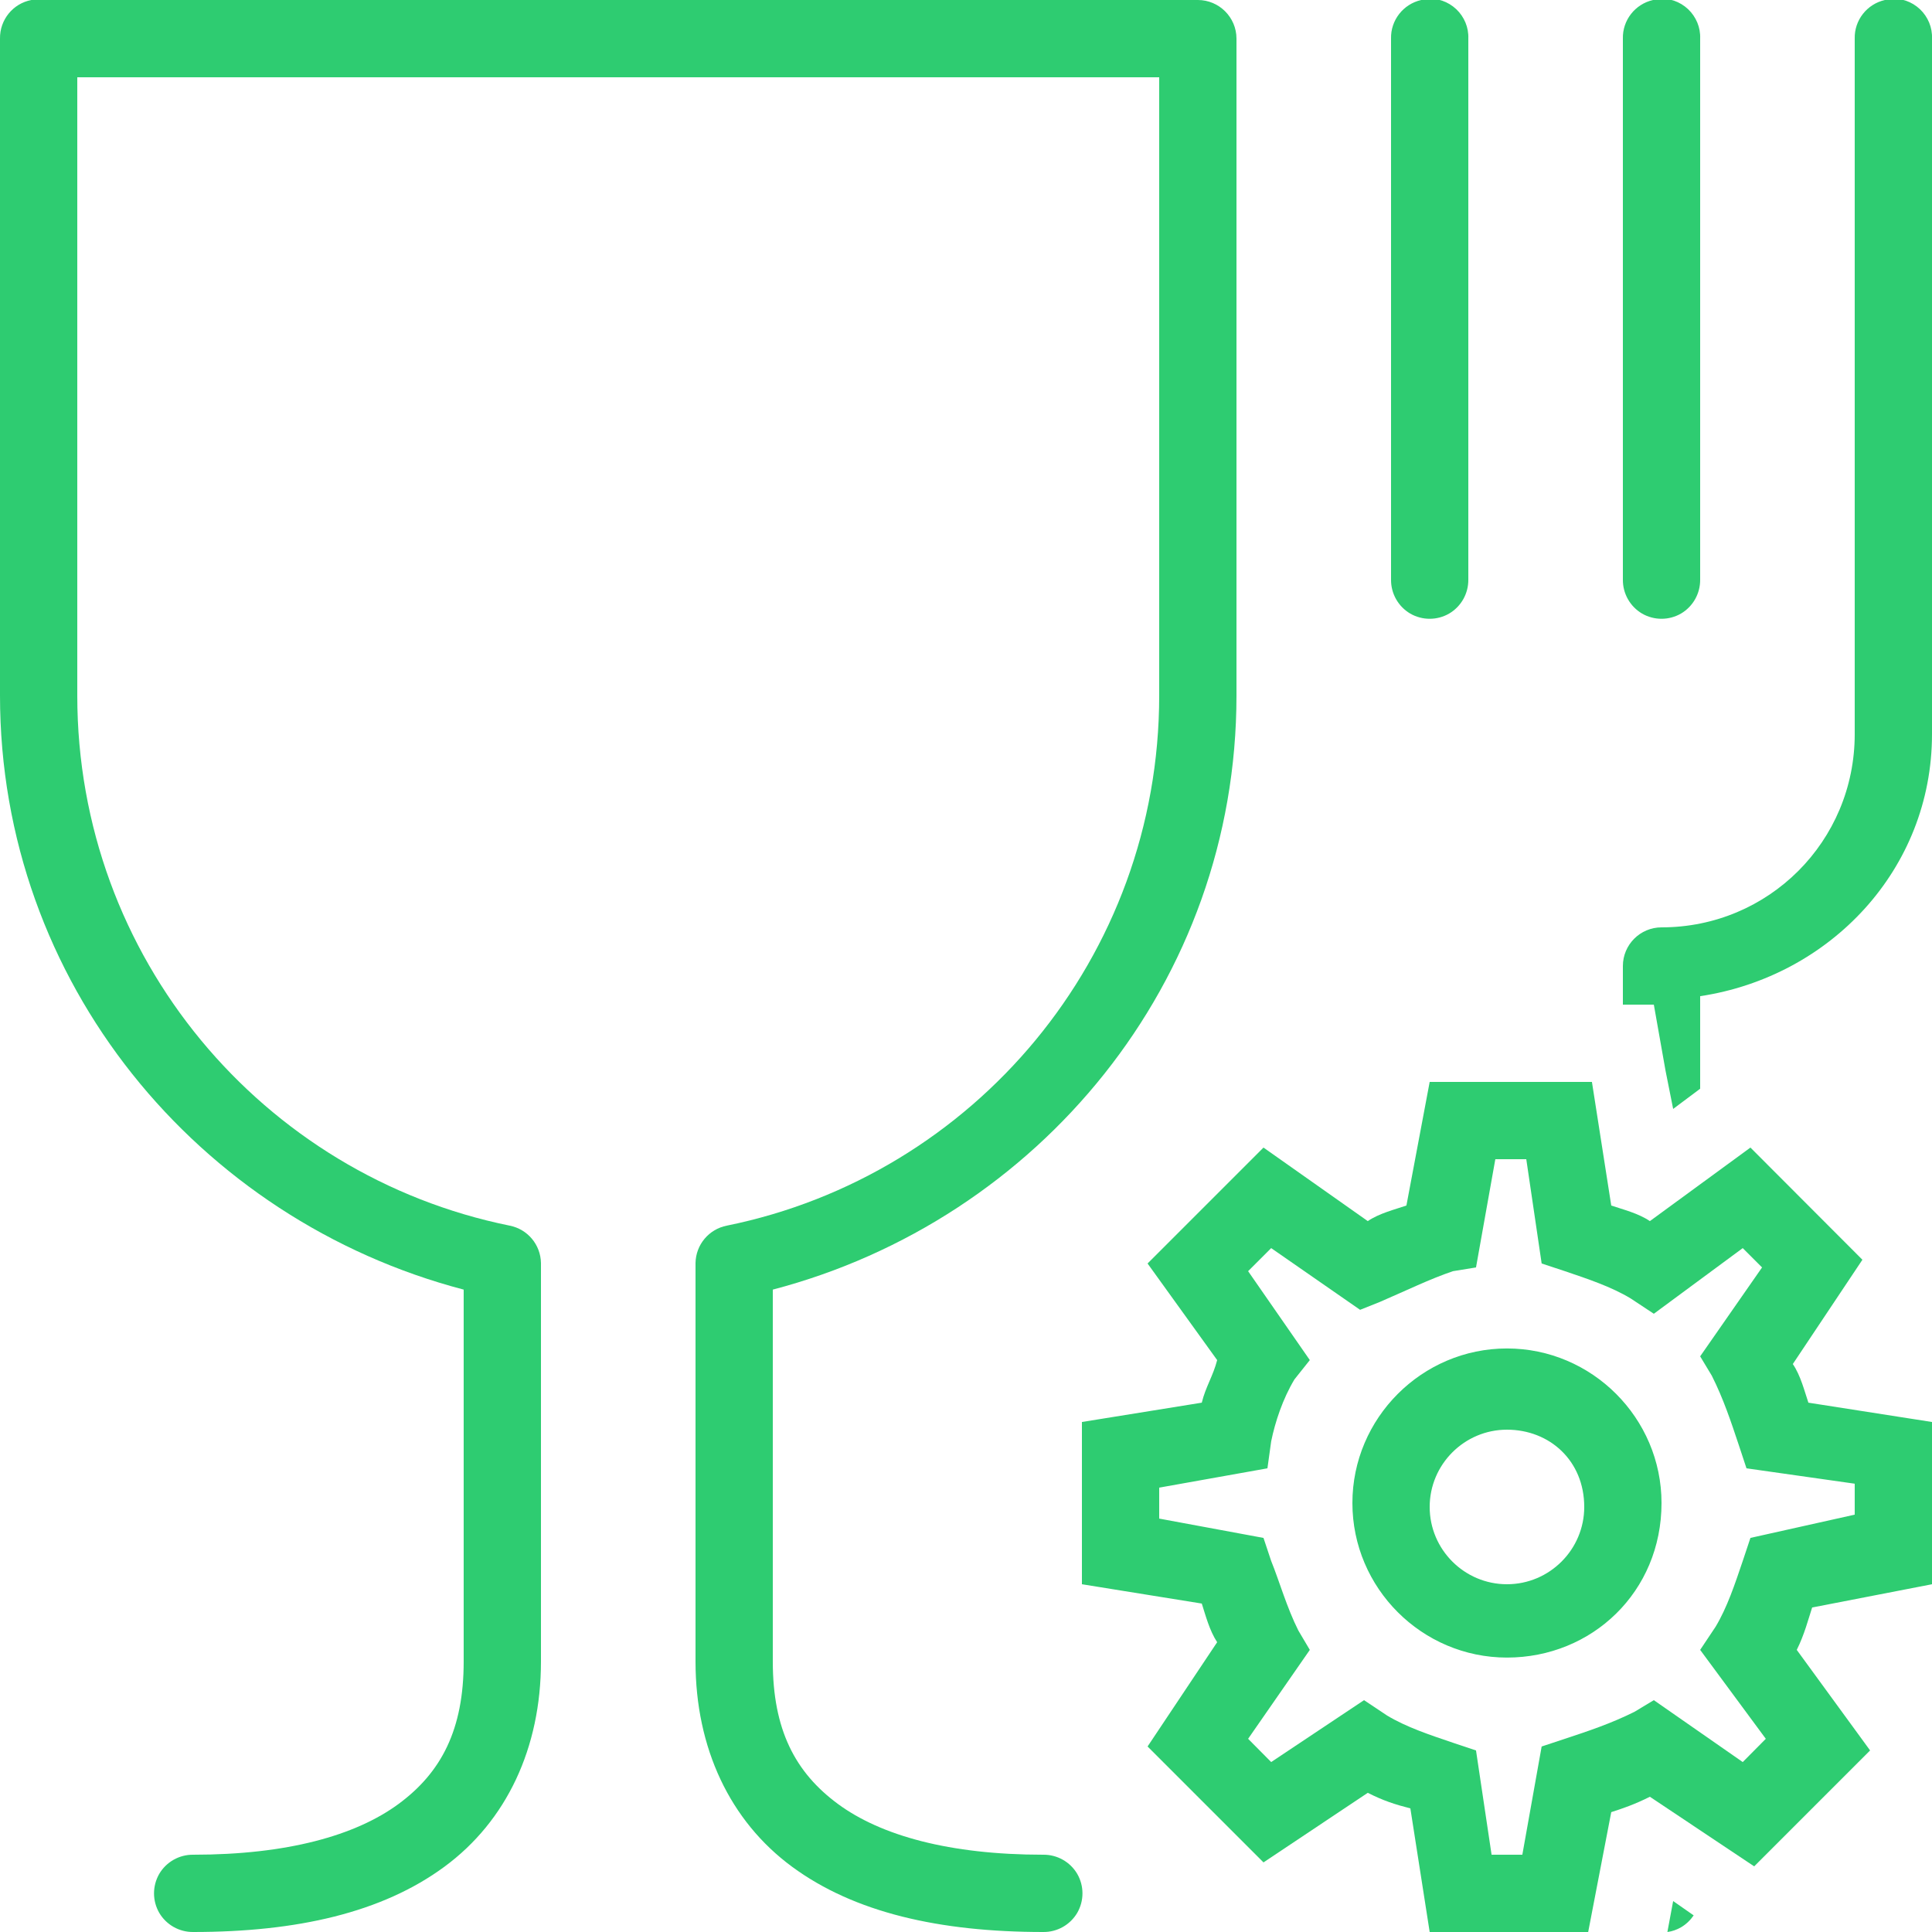 <?xml version="1.0" encoding="UTF-8"?>
<svg xmlns="http://www.w3.org/2000/svg" xmlns:xlink="http://www.w3.org/1999/xlink" width="50pt" height="50pt" viewBox="0 0 50 50" version="1.1">
<g id="surface2460530">
<path style=" stroke:none;fill-rule:nonzero;fill:rgb(18.039%,80%,44.314%);fill-opacity:1;" d="M 37.688 0.238 C 37.895 0.434 38.012 0.711 38 1 L 38 15 C 38.004 15.359 37.816 15.695 37.504 15.879 C 37.191 16.059 36.809 16.059 36.496 15.879 C 36.184 15.695 35.996 15.359 36 15 L 36 1 C 35.988 0.523 36.316 0.105 36.781 0 C 36.82 -0.012 36.863 -0.023 36.906 -0.031 C 37.191 -0.059 37.477 0.039 37.688 0.238 Z M 43.688 0.238 C 43.895 0.434 44.012 0.711 44 1 L 44 15 C 44.004 15.359 43.816 15.695 43.504 15.879 C 43.191 16.059 42.809 16.059 42.496 15.879 C 42.184 15.695 41.996 15.359 42 15 L 42 1 C 41.988 0.523 42.316 0.105 42.781 0 C 42.82 -0.012 42.863 -0.023 42.906 -0.031 C 43.191 -0.059 43.477 0.039 43.688 0.238 Z M 49.688 0.238 C 49.895 0.434 50.012 0.711 50 1 L 50 19 C 50 22.5 47.363 25.273 44 25.781 L 44 28.176 L 43.301 28.699 L 43.102 27.699 L 42.801 26 L 42 26 L 42 25 C 42 24.449 42.449 24 43 24 C 45.773 24 48 21.773 48 19 L 48 1 C 47.988 0.523 48.316 0.105 48.781 0 C 48.82 -0.012 48.863 -0.023 48.906 -0.031 C 49.191 -0.059 49.477 0.039 49.688 0.238 Z M 43.504 49.879 C 43.395 49.941 43.277 49.984 43.152 50 L 43.301 49.199 L 43.832 49.57 C 43.746 49.695 43.637 49.801 43.504 49.879 Z M 0.906 0 C 0.938 0 30.969 0 31 0 C 31.551 0 32 0.449 32 1 L 32 18 C 32 25.422 26.871 31.574 20 33.375 L 20 43 C 20 44.762 20.578 45.871 21.688 46.688 C 22.797 47.504 24.57 48 27 48 C 27.359 47.996 27.695 48.184 27.879 48.496 C 28.059 48.809 28.059 49.191 27.879 49.504 C 27.695 49.816 27.359 50.004 27 50 C 24.309 50 22.109 49.496 20.5 48.312 C 18.891 47.129 18 45.238 18 43 L 18 32.688 C 18.008 32.211 18.348 31.809 18.812 31.719 C 25.199 30.422 30 24.785 30 18 L 30 2 L 2 2 L 2 18 C 2 24.785 6.801 30.422 13.188 31.719 C 13.652 31.809 13.992 32.211 14 32.688 L 14 43 C 14 45.238 13.109 47.129 11.5 48.312 C 9.891 49.496 7.691 50 5 50 C 4.641 50.004 4.305 49.816 4.121 49.504 C 3.941 49.191 3.941 48.809 4.121 48.496 C 4.305 48.184 4.641 47.996 5 48 C 7.43 48 9.203 47.504 10.312 46.688 C 11.422 45.871 12 44.762 12 43 L 12 33.375 C 5.129 31.574 0 25.422 0 18 L 0 1 C -0.008 0.512 0.336 0.09 0.812 0 C 0.844 0 0.875 0 0.906 0 Z M 0.906 0 "/>
<path style=" stroke:none;fill-rule:nonzero;fill:rgb(18.039%,80%,44.314%);fill-opacity:1;" d="M 41.102 50 L 37 50 L 36.5 46.801 C 36.102 46.699 35.801 46.602 35.398 46.398 L 32.699 48.199 L 29.699 45.199 L 31.5 42.5 C 31.301 42.199 31.199 41.801 31.102 41.5 L 28 41 L 28 36.801 L 31.102 36.301 C 31.199 35.898 31.398 35.602 31.5 35.199 L 29.699 32.699 L 32.699 29.699 L 35.398 31.602 C 35.699 31.398 36.102 31.301 36.398 31.199 L 37 28 L 41.199 28 L 41.699 31.199 C 42 31.301 42.398 31.398 42.699 31.602 L 45.301 29.699 L 48.199 32.602 L 46.398 35.301 C 46.602 35.602 46.699 36 46.801 36.301 L 50 36.801 L 50 41 L 46.898 41.602 C 46.801 41.898 46.699 42.301 46.5 42.699 L 48.398 45.301 L 45.398 48.301 L 42.699 46.5 C 42.301 46.699 42 46.801 41.699 46.898 Z M 38.602 48 L 39.398 48 L 39.898 45.199 L 40.5 45 C 41.102 44.801 41.699 44.602 42.301 44.301 L 42.801 44 L 45.102 45.602 L 45.699 45 L 44 42.699 L 44.398 42.102 C 44.699 41.602 44.898 41 45.102 40.398 L 45.301 39.801 L 48 39.199 L 48 38.398 L 45.199 38 L 45 37.398 C 44.801 36.801 44.602 36.199 44.301 35.602 L 44 35.102 L 45.602 32.801 L 45.102 32.301 L 42.801 34 L 42.199 33.602 C 41.699 33.301 41.102 33.102 40.5 32.898 L 39.898 32.699 L 39.5 30 L 38.699 30 L 38.199 32.801 L 37.602 32.898 C 37 33.102 36.398 33.398 35.699 33.699 L 35.199 33.898 L 32.898 32.301 L 32.301 32.898 L 33.898 35.199 L 33.5 35.699 C 33.199 36.199 33 36.801 32.898 37.301 L 32.801 38 L 30 38.5 L 30 39.301 L 32.699 39.801 L 32.898 40.398 C 33.102 40.898 33.301 41.602 33.602 42.199 L 33.898 42.699 L 32.301 45 L 32.898 45.602 L 35.301 44 L 35.898 44.398 C 36.398 44.699 37 44.898 37.602 45.102 L 38.199 45.301 Z M 39 42.898 C 36.801 42.898 35 41.102 35 38.898 C 35 36.699 36.801 34.898 39 34.898 C 41.199 34.898 43 36.699 43 38.898 C 43 41.199 41.199 42.898 39 42.898 Z M 39 37 C 37.898 37 37 37.898 37 39 C 37 40.102 37.898 41 39 41 C 40.102 41 41 40.102 41 39 C 41 37.801 40.102 37 39 37 Z M 39 37 "/>
</g>
</svg>
